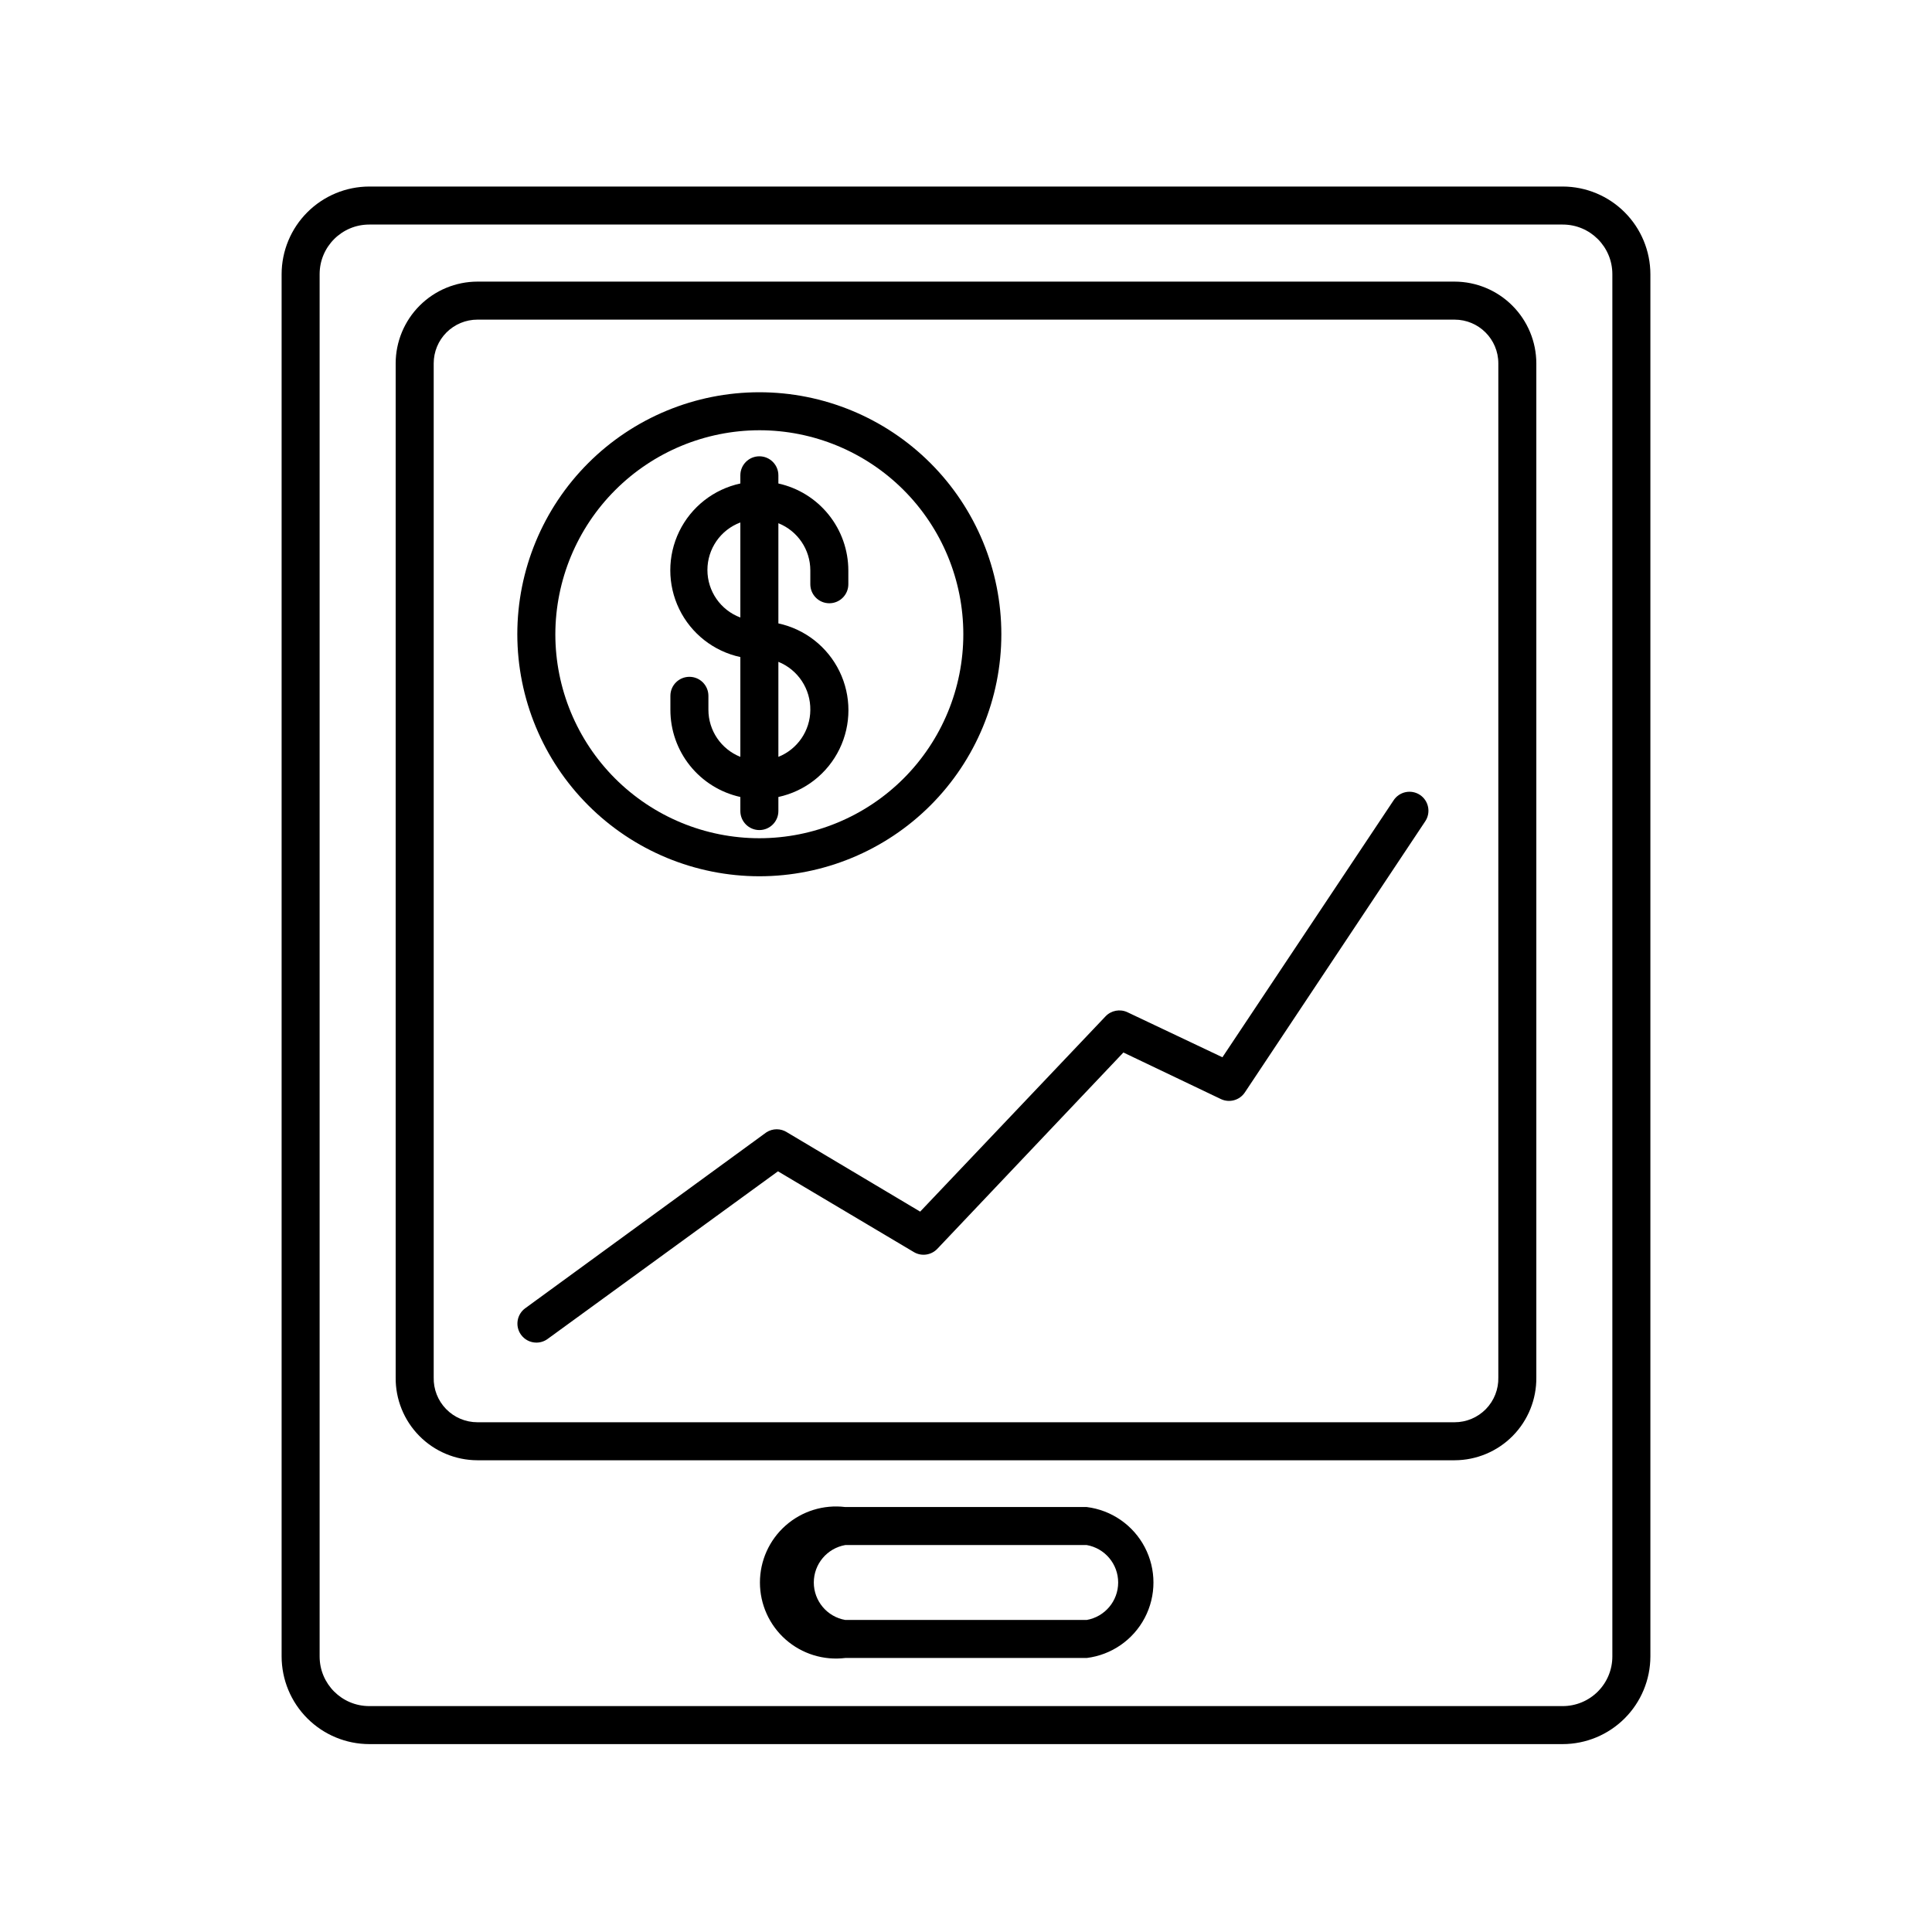 <?xml version="1.0" encoding="UTF-8"?>
<!-- Uploaded to: SVG Find, www.svgrepo.com, Generator: SVG Find Mixer Tools -->
<svg fill="#000000" width="800px" height="800px" version="1.1" viewBox="144 144 512 512" xmlns="http://www.w3.org/2000/svg">
 <g>
  <path d="m581.37 582.98v-366.32c-0.016-6.156-2.465-12.059-6.82-16.41-4.352-4.352-10.25-6.805-16.406-6.816h-316.29c-6.156 0.012-12.055 2.465-16.406 6.816-4.356 4.352-6.805 10.254-6.816 16.41v366.32c0.012 6.156 2.461 12.059 6.816 16.41 4.352 4.352 10.25 6.805 16.406 6.816h316.29c6.156-0.012 12.055-2.465 16.406-6.816 4.356-4.352 6.805-10.254 6.82-16.41zm-23.227 13.148-316.29 0.004c-7.262 0-13.148-5.887-13.148-13.152v-366.32c0-7.266 5.887-13.152 13.148-13.152h316.29c7.262 0 13.148 5.887 13.148 13.152v366.32c0 3.488-1.383 6.832-3.852 9.301-2.465 2.465-5.809 3.852-9.297 3.852z"/>
  <path d="m529.48 218.63h-258.96c-5.742 0.012-11.242 2.297-15.305 6.359-4.059 4.059-6.348 9.562-6.359 15.301v268.73c-0.066 5.793 2.184 11.375 6.254 15.5 4.066 4.125 9.617 6.453 15.41 6.465h258.96c5.797-0.012 11.344-2.34 15.414-6.465 4.066-4.125 6.316-9.707 6.25-15.5v-268.73c-0.012-5.738-2.301-11.242-6.359-15.301-4.059-4.062-9.562-6.348-15.305-6.359zm11.59 290.39c0.082 3.125-1.105 6.148-3.285 8.391-2.184 2.238-5.176 3.5-8.305 3.5h-258.96c-3.125 0-6.121-1.262-8.301-3.5-2.184-2.242-3.367-5.266-3.285-8.391v-268.73c0-3.07 1.219-6.019 3.391-8.191 2.176-2.172 5.121-3.394 8.195-3.394h258.96c6.402 0 11.59 5.188 11.59 11.586z"/>
  <path d="m345.23 376.22c17.008 0 33.324-6.758 45.352-18.785 12.027-12.027 18.785-28.34 18.785-45.352 0-17.008-6.758-33.32-18.785-45.348-12.027-12.027-28.344-18.785-45.352-18.785s-33.324 6.758-45.352 18.785c-12.027 12.027-18.785 28.34-18.785 45.348 0.016 17.008 6.777 33.312 18.801 45.336 12.023 12.027 28.332 18.789 45.336 18.801zm0-118.2c14.336 0 28.086 5.695 38.227 15.836 10.137 10.137 15.832 23.887 15.832 38.223 0 14.34-5.695 28.09-15.832 38.227-10.141 10.137-23.891 15.832-38.227 15.832s-28.086-5.695-38.227-15.832c-10.137-10.137-15.832-23.887-15.832-38.227 0.027-14.328 5.731-28.062 15.863-38.195 10.133-10.133 23.867-15.836 38.195-15.863z"/>
  <path d="m340.2 355.21v3.727c0 2.781 2.258 5.039 5.039 5.039s5.039-2.258 5.039-5.039v-3.727c7.062-1.523 13.035-6.211 16.195-12.707s3.16-14.09 0-20.586c-3.16-6.496-9.133-11.184-16.195-12.707v-26.551c5.109 2.043 8.465 6.992 8.465 12.496v3.68-0.004c0 2.785 2.254 5.039 5.035 5.039 2.785 0 5.039-2.254 5.039-5.039v-3.68 0.004c-0.012-5.375-1.855-10.586-5.227-14.77-3.367-4.188-8.066-7.098-13.312-8.254v-2.168c0-2.781-2.258-5.039-5.039-5.039s-5.039 2.258-5.039 5.039v2.168c-7.062 1.523-13.035 6.207-16.195 12.703-3.16 6.5-3.16 14.09 0 20.586 3.16 6.5 9.133 11.184 16.195 12.707v26.449c-5.109-2.039-8.465-6.988-8.465-12.492v-3.68c0-2.781-2.254-5.039-5.035-5.039-2.785 0-5.039 2.258-5.039 5.039v3.68c-0.012 5.391 1.82 10.625 5.191 14.828 3.375 4.207 8.082 7.133 13.348 8.297zm0-47.559v-0.004c-5.25-1.969-8.727-6.984-8.727-12.594 0-5.606 3.477-10.625 8.727-12.594zm18.539 24.535h0.004c-0.043 5.465-3.387 10.363-8.465 12.391v-25.191 0.004c5.195 2.102 8.559 7.188 8.465 12.797z"/>
  <path d="m513.3 356.12-45.344 68.066-25.191-11.941h0.004c-1.969-0.918-4.305-0.473-5.797 1.105l-49.121 51.742-35.266-21.008c-1.668-1.086-3.82-1.086-5.492 0l-63.883 46.602c-2.242 1.621-2.762 4.746-1.156 7.004 0.938 1.32 2.457 2.109 4.078 2.117 1.066 0.004 2.109-0.332 2.973-0.957l61.062-44.438 36.023 21.41c2.012 1.188 4.578 0.832 6.195-0.855l49.324-52.043 25.844 12.344c2.262 1.07 4.965 0.316 6.348-1.766l47.762-71.789c0.766-1.113 1.055-2.488 0.797-3.812-0.254-1.328-1.031-2.496-2.156-3.242-1.121-0.742-2.492-1.004-3.805-0.73-1.316 0.277-2.469 1.062-3.199 2.191z"/>
  <path d="m431.99 543.38h-63.984c-5.731-0.707-11.488 1.082-15.816 4.906-4.324 3.824-6.801 9.32-6.801 15.094 0 5.773 2.477 11.273 6.801 15.098 4.328 3.824 10.086 5.609 15.816 4.906h63.984c6.562-0.809 12.312-4.789 15.383-10.648s3.07-12.852 0-18.711c-3.07-5.856-8.82-9.836-15.383-10.645zm0 29.926h-63.984c-4.82-0.844-8.34-5.031-8.34-9.926 0-4.894 3.519-9.078 8.34-9.926h63.984c4.82 0.848 8.336 5.031 8.336 9.926 0 4.894-3.516 9.082-8.336 9.926z"/>
 </g>
</svg>